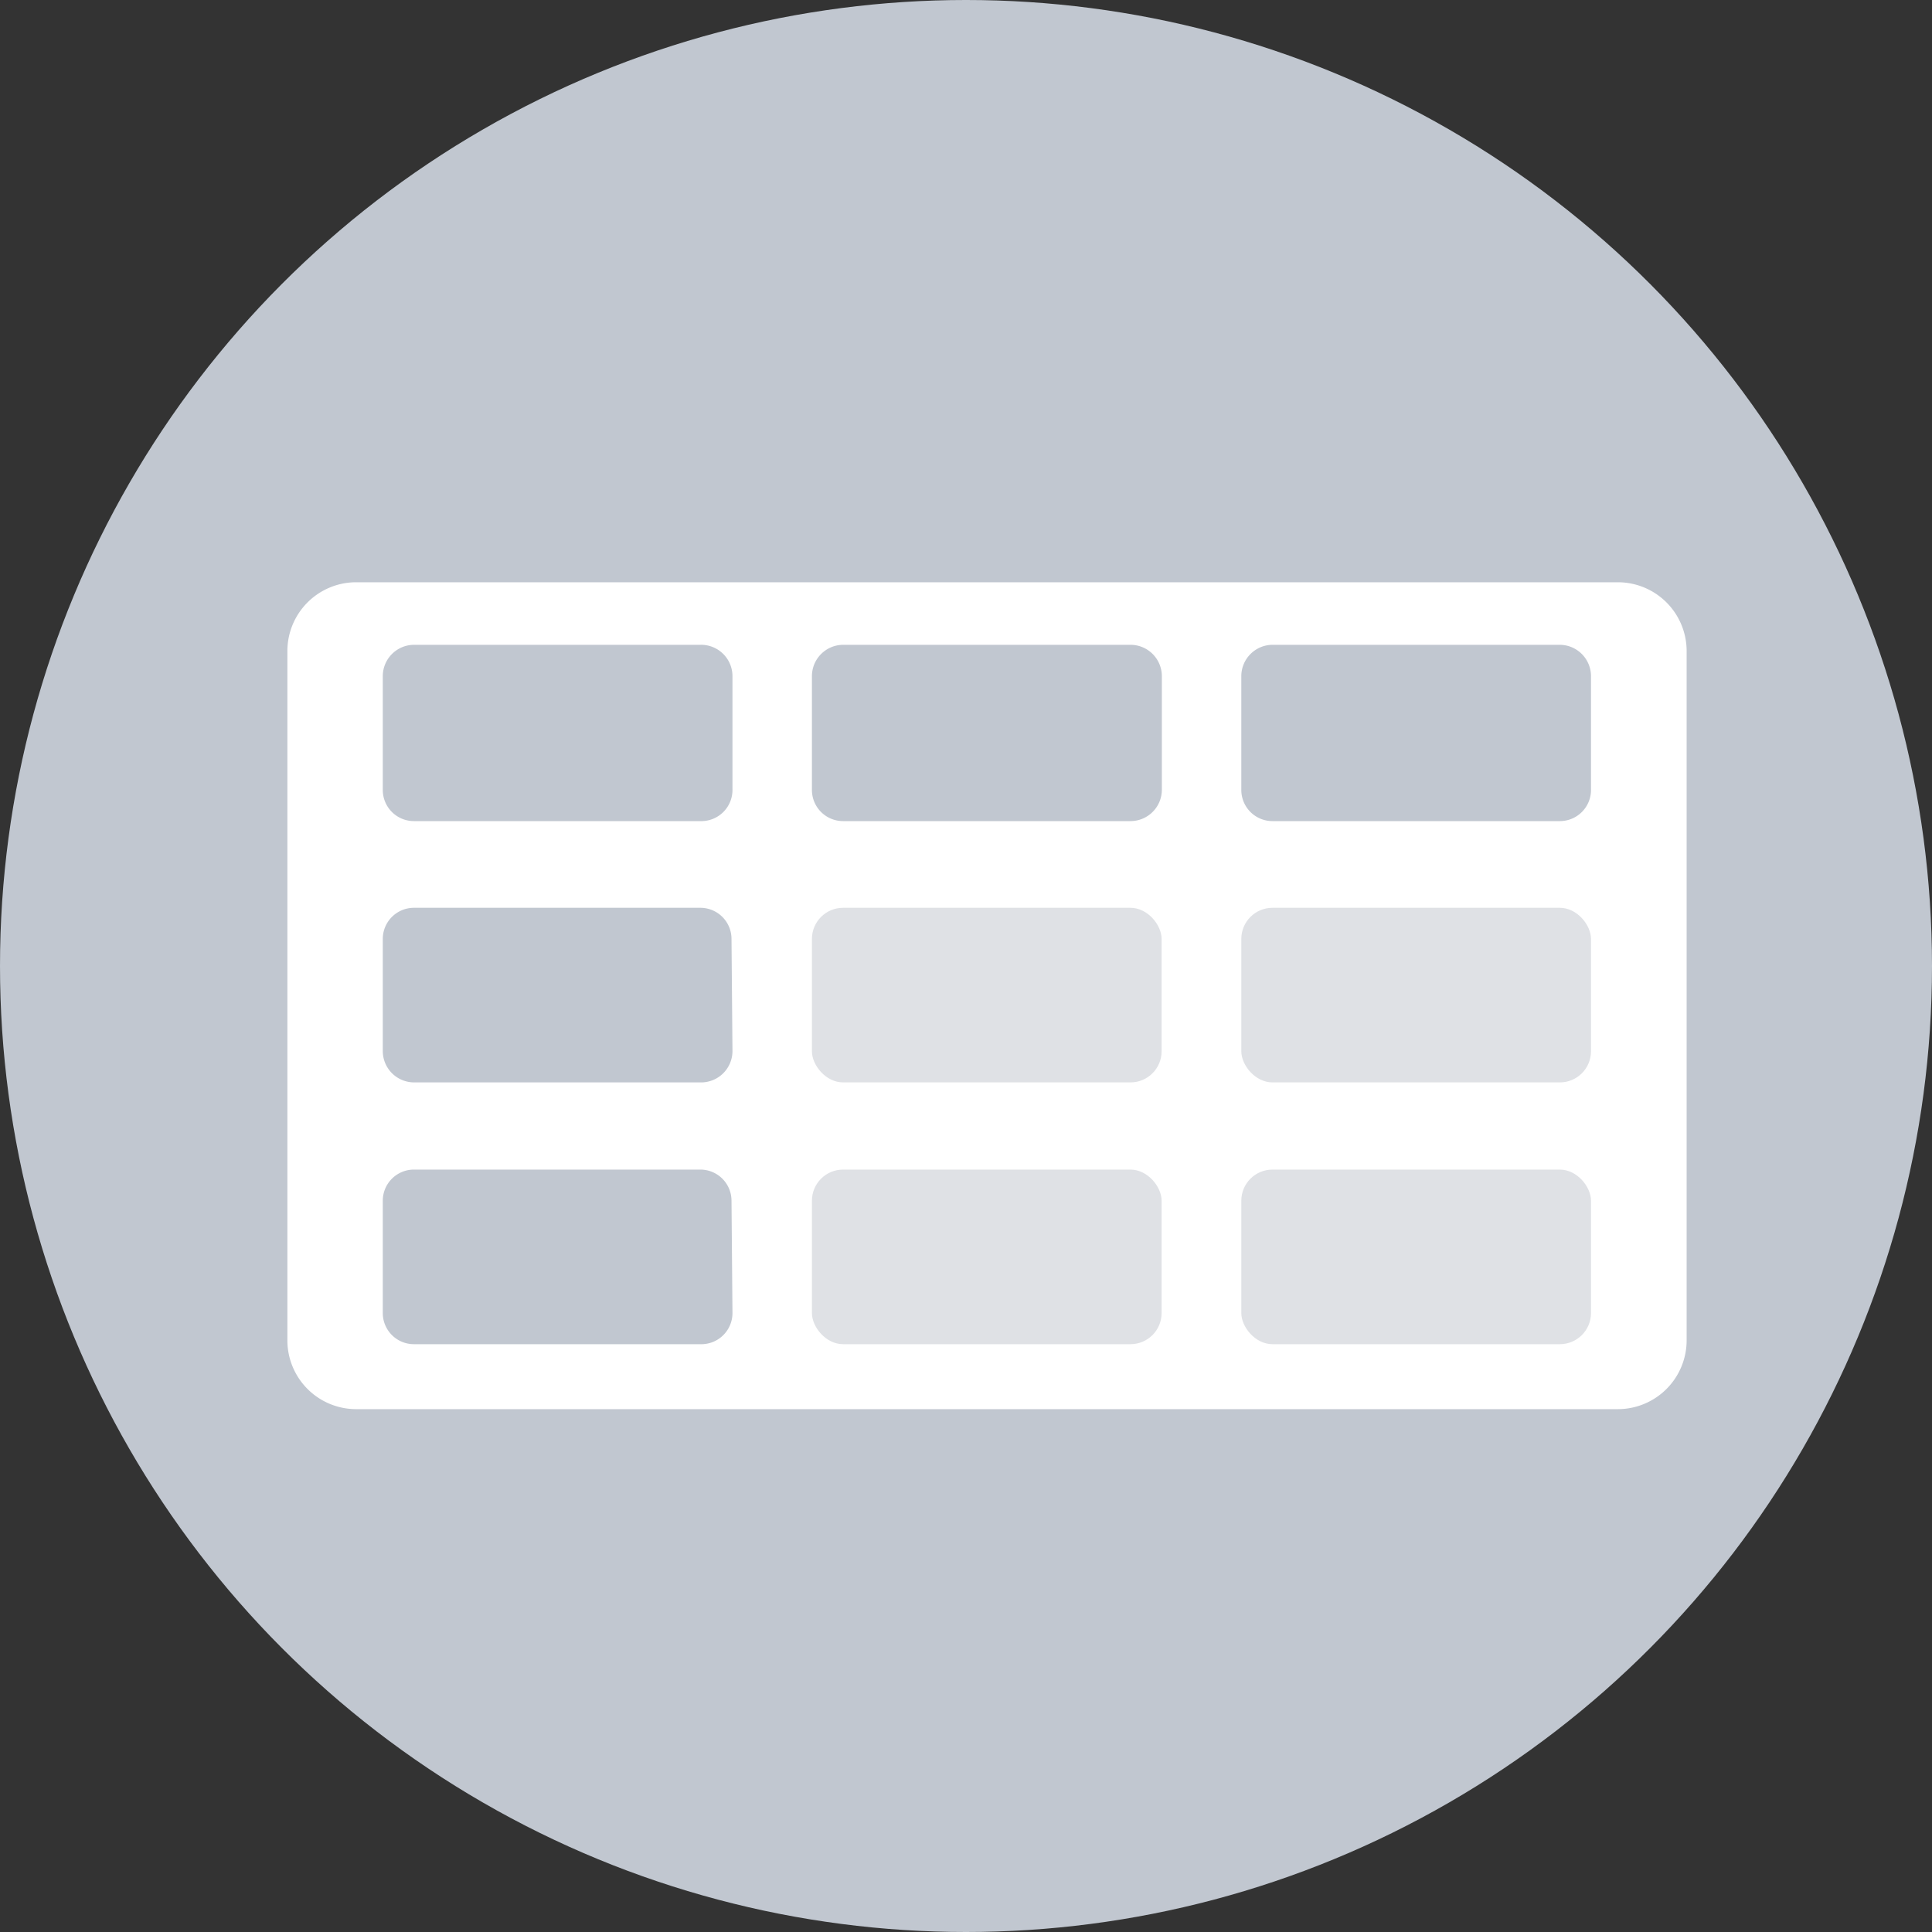 <svg id="Layer_1" data-name="Layer 1" xmlns="http://www.w3.org/2000/svg" viewBox="0 0 80 80"><rect x="0" y="0" width="80" height="80" fill="#333333" stroke="none"/><defs><style>.cls-1{fill:#c1c7d0;}.cls-2{fill:#fff;}.cls-3{fill:#dfe1e5;isolation:isolate;}</style></defs><circle class="cls-1" cx="40" cy="40" r="40"/><path class="cls-2" d="M67,24.11H14.74A2.85,2.85,0,0,0,11.9,27V55.5a2.85,2.85,0,0,0,2.84,2.85H67a2.85,2.85,0,0,0,2.84-2.85V27A2.85,2.85,0,0,0,67,24.11ZM30.33,54.37A1.29,1.29,0,0,1,29,55.66H17.14a1.29,1.29,0,0,1-1.29-1.29V49.72a1.29,1.29,0,0,1,1.29-1.29H29a1.29,1.29,0,0,1,1.29,1.29Zm0-10.85A1.3,1.3,0,0,1,29,44.82H17.14a1.3,1.3,0,0,1-1.29-1.3V38.88a1.29,1.29,0,0,1,1.29-1.29H29a1.29,1.29,0,0,1,1.29,1.29Zm0-10.84A1.29,1.29,0,0,1,29,34H17.14a1.29,1.29,0,0,1-1.29-1.29V28a1.3,1.3,0,0,1,1.29-1.3H29A1.3,1.3,0,0,1,30.33,28Zm17.78,0A1.3,1.3,0,0,1,46.81,34H34.91a1.29,1.29,0,0,1-1.29-1.29V28a1.3,1.3,0,0,1,1.29-1.3h11.9a1.3,1.3,0,0,1,1.3,1.3Zm17.77,0A1.29,1.29,0,0,1,64.59,34H52.69a1.29,1.29,0,0,1-1.29-1.29V28a1.3,1.3,0,0,1,1.29-1.3h11.9A1.3,1.3,0,0,1,65.88,28Z"/><rect class="cls-3" x="51.4" y="37.59" width="14.48" height="7.23" rx="1.29"/><rect class="cls-3" x="51.4" y="48.43" width="14.48" height="7.23" rx="1.29"/><rect class="cls-3" x="33.62" y="37.59" width="14.48" height="7.23" rx="1.29"/><rect class="cls-3" x="33.62" y="48.43" width="14.48" height="7.23" rx="1.29"/></svg>